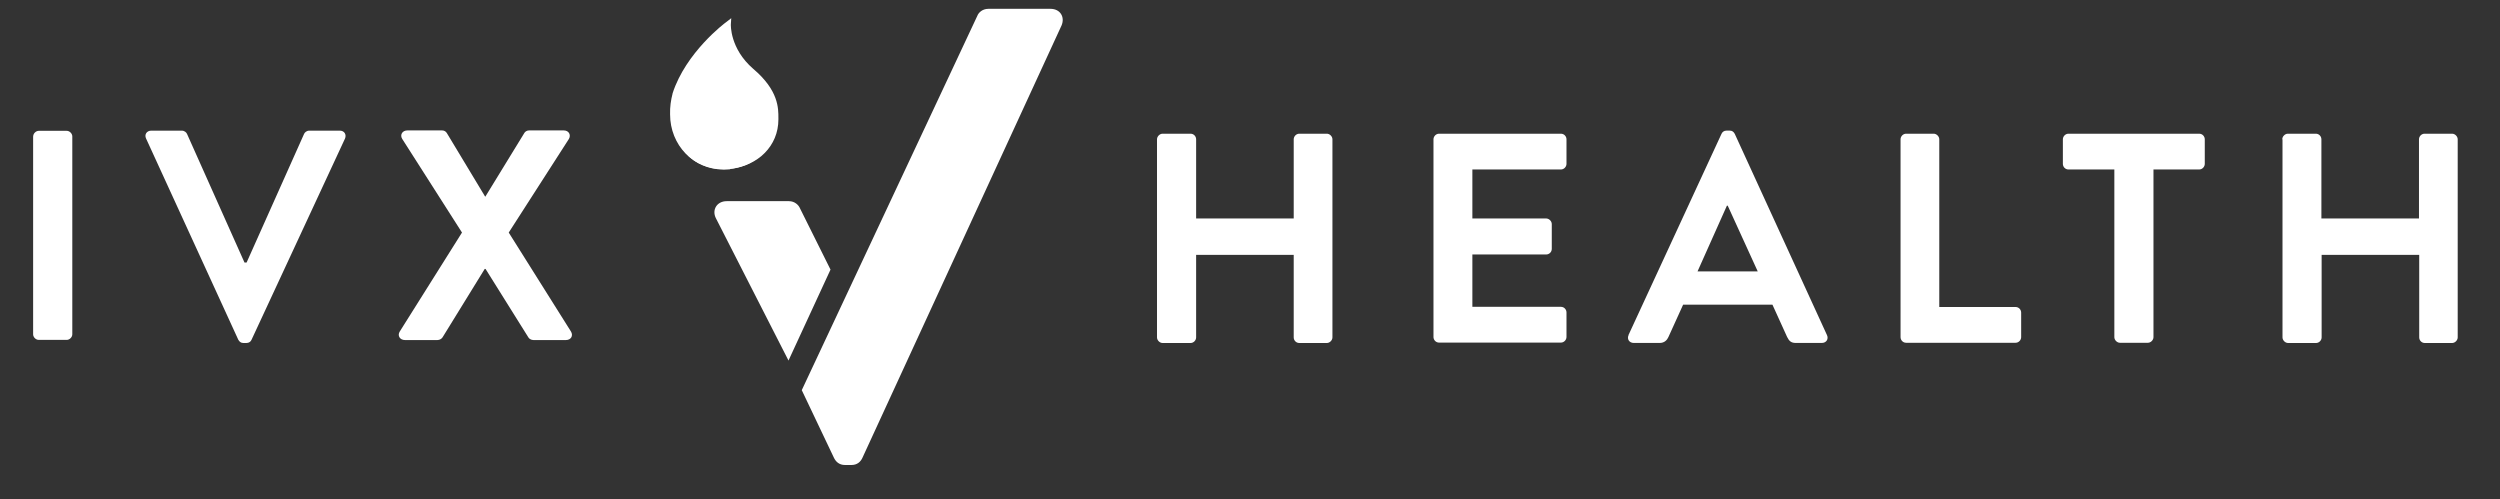 <?xml version="1.0" encoding="UTF-8"?><svg id="b" xmlns="http://www.w3.org/2000/svg" width="433.23" height="86.54" viewBox="0 0 433.23 86.54"><rect x="0" y="0" width="433.23" height="86.54" fill="#333333" stroke="none"/><g id="c"><g><path d="M169.36,2.75c.21-.57,.9-1.22,1.9-1.22h10.79c1.68,0,2.54,1.43,1.9,2.9l-34.51,74.93c-.32,.68-.9,1.22-1.9,1.22h-1.11c-1,0-1.58-.57-1.9-1.22l-5.59-11.75" fill="#fff"/><path d="M136.64,62.48l-12.61-24.72c-.68-1.43,.22-2.9,1.9-2.9h10.79c1,0,1.68,.68,1.9,1.22l5.3,10.64" fill="#fff"/><g><path d="M126.58,29.26c4.8-.54,8.31-3.98,8.31-8.56v-.22c0-1.68,.07-4.8-4.37-8.56-4.05-3.51-3.87-7.63-3.87-7.7l.07-1.07-.82,.64c-.32,.21-7.06,5.3-9.35,12.4v.04c-.29,1.11-.47,2.33-.43,3.58,0,5.34,4.05,9.57,9.28,9.57l1.11-.04" fill="#fff"/><path d="M133.31,23.24c0,3.37-3.51,6.09-7.85,6.09s-7.85-2.72-7.85-6.09" fill="#fff"/></g></g><g><path d="M5.75,23.64c0-.5,.47-.97,.97-.97h4.84c.5,0,.97,.47,.97,.97V57.93c0,.5-.47,.97-.97,.97H6.71c-.5,0-.97-.47-.97-.97V23.64Z" fill="#fff"/><path d="M25.31,24c-.32-.68,.11-1.36,.9-1.36h5.3c.47,0,.79,.32,.9,.57l9.96,22.29h.36l9.96-22.29c.11-.25,.43-.57,.9-.57h5.3c.79,0,1.18,.68,.9,1.36l-16.2,34.87c-.14,.32-.43,.57-.9,.57h-.5c-.47,0-.72-.25-.9-.57L25.31,24Z" fill="#fff"/><path d="M80.06,40.3l-10.36-16.23c-.43-.68,0-1.47,.9-1.47h6.02c.43,0,.68,.25,.82,.47l6.63,11h.04l6.74-11c.11-.22,.43-.47,.82-.47h6.02c.9,0,1.29,.79,.9,1.47l-10.43,16.23,10.79,17.16c.43,.72,0,1.47-.9,1.47h-5.59c-.43,0-.79-.25-.9-.47l-7.42-11.86h-.14l-7.31,11.86c-.14,.22-.47,.47-.9,.47h-5.59c-.93,0-1.36-.79-.93-1.47l10.79-17.16Z" fill="#fff"/></g><g><path d="M200.5,24.14c0-.5,.47-.97,.97-.97h4.84c.57,0,.97,.47,.97,.97v13.72h16.91v-13.72c0-.5,.43-.97,.97-.97h4.77c.5,0,.97,.47,.97,.97V58.47c0,.5-.47,.97-.97,.97h-4.77c-.57,0-.97-.47-.97-.97v-14.3h-16.91v14.3c0,.5-.43,.97-.97,.97h-4.84c-.5,0-.97-.47-.97-.97V24.14h0Z" fill="#fff"/><path d="M248.41,24.14c0-.5,.43-.97,.97-.97h21.11c.57,0,.97,.47,.97,.97v4.26c0,.5-.43,.97-.97,.97h-15.34v8.49h12.79c.5,0,.97,.47,.97,.97v4.3c0,.57-.47,.97-.97,.97h-12.79v9.07h15.34c.57,0,.97,.47,.97,.97v4.26c0,.5-.43,.97-.97,.97h-21.11c-.57,0-.97-.47-.97-.97V24.14Z" fill="#fff"/><path d="M282.2,58.07l16.12-34.87c.14-.32,.43-.57,.9-.57h.5c.5,0,.72,.25,.9,.57l15.98,34.87c.32,.68-.11,1.36-.9,1.36h-4.51c-.79,0-1.15-.32-1.5-1.04l-2.54-5.59h-15.48l-2.54,5.59c-.21,.5-.68,1.04-1.5,1.04h-4.51c-.79,0-1.22-.68-.9-1.36Zm22.4-11.04l-5.2-11.39h-.14l-5.09,11.39h10.43Z" fill="#fff"/><path d="M329.35,24.14c0-.5,.43-.97,.97-.97h4.77c.5,0,.97,.47,.97,.97v29.06h13.22c.57,0,.97,.47,.97,.97v4.26c0,.5-.43,.97-.97,.97h-18.96c-.57,0-.97-.47-.97-.97V24.14h0Z" fill="#fff"/><path d="M366.37,29.37h-7.92c-.57,0-.97-.47-.97-.97v-4.26c0-.5,.43-.97,.97-.97h22.65c.57,0,.97,.47,.97,.97v4.26c0,.5-.43,.97-.97,.97h-7.92v29.06c0,.5-.47,.97-.97,.97h-4.84c-.5,0-.97-.47-.97-.97V29.37h-.04Z" fill="#fff"/><path d="M395.5,24.14c0-.5,.47-.97,.97-.97h4.84c.57,0,.97,.47,.97,.97v13.72h16.91v-13.72c0-.5,.43-.97,.97-.97h4.77c.5,0,.97,.47,.97,.97V58.47c0,.5-.47,.97-.97,.97h-4.73c-.57,0-.97-.47-.97-.97v-14.3h-16.91v14.3c0,.5-.43,.97-.97,.97h-4.84c-.5,0-.97-.47-.97-.97V24.14h-.04Z" fill="#fff"/></g></g></svg>